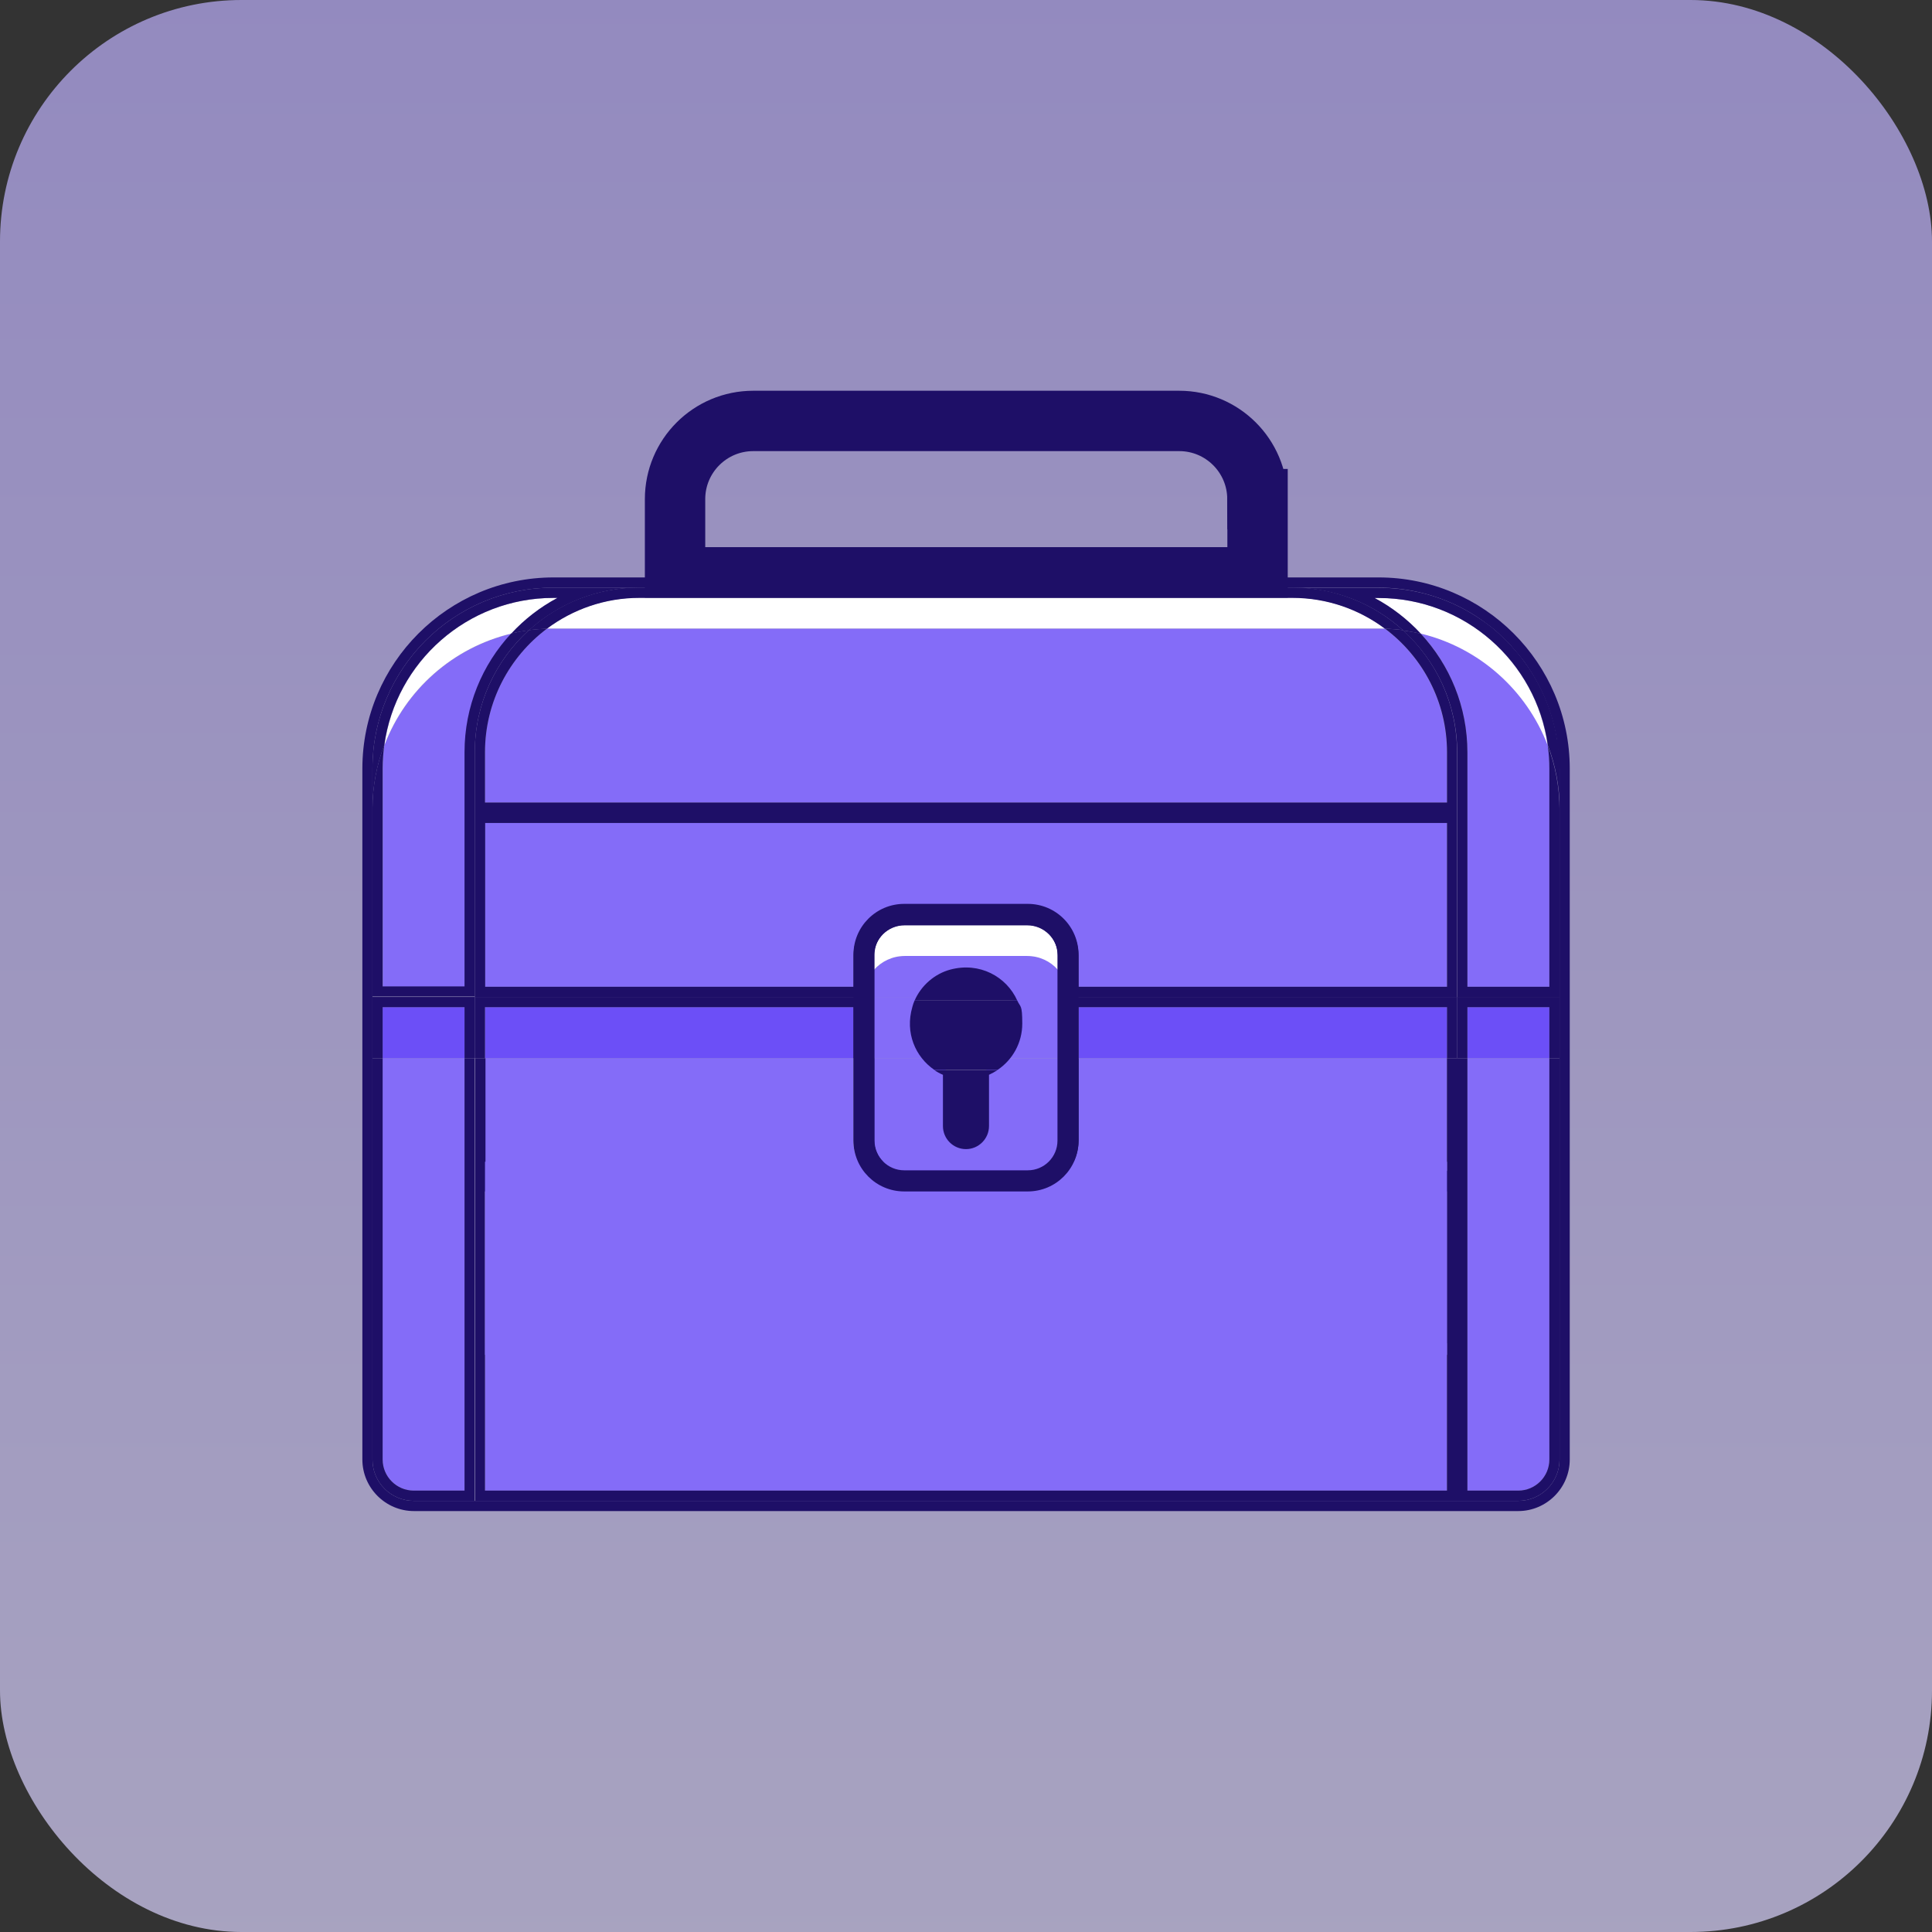 <svg width="32" height="32" viewBox="0 0 32 32" fill="none" xmlns="http://www.w3.org/2000/svg">
<rect x="0" y="0" width="32" height="32" fill="#333333" stroke="none"/>
<rect width="32" height="32" rx="4" fill="url(#paint0_linear_3109_2671)" fill-opacity="0.7"/>
<path d="M20.827 8.267C20.827 7.552 20.246 6.972 19.532 6.972H12.476C11.761 6.972 11.181 7.552 11.181 8.267V9.562H20.829V8.267H20.827Z" stroke="#1E0F67" stroke-miterlimit="10"/>
<path d="M24.305 16.344H25.662V12.731C25.662 12.599 25.651 12.468 25.635 12.339C25.286 11.423 24.502 10.725 23.532 10.493C24.013 11.009 24.305 11.702 24.305 12.46V16.341V16.344Z" fill="#846CF8"/>
<path d="M6.368 12.339C6.349 12.468 6.341 12.597 6.341 12.731V16.344H7.698V12.462C7.698 11.702 7.99 11.012 8.471 10.496C7.504 10.727 6.72 11.428 6.368 12.341V12.339Z" fill="#846CF8"/>
<path d="M8.033 16.344H14.136V15.836C14.136 15.369 14.517 14.99 14.982 14.99H17.015C17.483 14.99 17.861 15.369 17.861 15.836V16.344H23.964V13.631H8.033V16.344Z" fill="#846CF8"/>
<path d="M8.033 12.46V13.292H23.964V12.46C23.964 11.624 23.561 10.88 22.938 10.413C22.903 10.413 22.866 10.413 22.831 10.413H9.167C9.132 10.413 9.094 10.413 9.059 10.413C8.436 10.88 8.033 11.624 8.033 12.46Z" fill="#846CF8"/>
<path d="M9.236 9.903H9.169C7.743 9.903 6.558 10.964 6.368 12.339C6.717 11.423 7.501 10.725 8.471 10.493C8.691 10.257 8.949 10.056 9.236 9.903Z" fill="white"/>
<path d="M25.632 12.339C25.441 10.964 24.257 9.903 22.831 9.903H22.763C23.051 10.056 23.311 10.257 23.529 10.493C24.496 10.725 25.28 11.426 25.632 12.339Z" fill="white"/>
<path d="M22.834 10.41C22.869 10.41 22.906 10.41 22.941 10.41C22.514 10.091 21.982 9.9 21.41 9.9H10.593C10.018 9.9 9.489 10.091 9.062 10.41C9.097 10.41 9.135 10.41 9.17 10.41H22.834Z" fill="white"/>
<path d="M6.338 24.174C6.338 24.458 6.569 24.689 6.854 24.689H7.695V17.528H6.338V24.174Z" fill="#846CF8"/>
<path d="M25.146 24.689C25.43 24.689 25.662 24.458 25.662 24.174V17.528H24.305V24.689H25.146Z" fill="#846CF8"/>
<path d="M25.662 16.682H24.305V17.528H25.662V16.682Z" fill="#6C4FF7"/>
<path d="M7.695 16.682H6.338V17.528H7.695V16.682Z" fill="#6C4FF7"/>
<path d="M8.033 19.392H14.308C14.2 19.25 14.133 19.076 14.133 18.885V17.528H8.03V19.392H8.033Z" fill="#846CF8"/>
<path d="M17.864 18.885C17.864 19.076 17.797 19.25 17.69 19.392H23.964V17.528H17.861V18.885H17.864Z" fill="#846CF8"/>
<path d="M23.964 22.245H8.033V24.689H23.964V22.245Z" fill="#846CF8"/>
<path d="M23.967 16.682H17.864V17.528H23.967V16.682Z" fill="#6C4FF7"/>
<path d="M14.136 16.682H8.033V17.528H14.136V16.682Z" fill="#6C4FF7"/>
<path d="M17.018 15.834H14.985C14.783 15.834 14.6 15.922 14.477 16.064V16.513H15.248C15.344 16.293 15.54 16.121 15.774 16.059C16.201 15.944 16.596 16.164 16.755 16.513H17.528V16.064C17.405 15.925 17.222 15.834 17.02 15.834H17.018Z" fill="#846CF8"/>
<path d="M16.338 17.601V18.353C16.338 18.541 16.188 18.691 16 18.691C15.812 18.691 15.662 18.541 15.662 18.353V17.601C15.616 17.579 15.573 17.555 15.533 17.528H14.474V18.885C14.474 19.164 14.703 19.392 14.982 19.392H17.015C17.295 19.392 17.523 19.164 17.523 18.885V17.528H16.465C16.424 17.555 16.381 17.579 16.338 17.601Z" fill="#846CF8"/>
<path d="M15.21 16.607C15.218 16.575 15.232 16.543 15.245 16.513H14.474V17.531H15.533C15.256 17.34 15.1 16.988 15.21 16.607Z" fill="#846CF8"/>
<path d="M16.825 16.852C16.825 17.134 16.683 17.381 16.468 17.528H17.526V16.51H16.753C16.798 16.615 16.825 16.728 16.825 16.849V16.852Z" fill="#846CF8"/>
<path d="M14.982 15.834H17.015C17.217 15.834 17.399 15.922 17.523 16.064V15.834C17.523 15.554 17.295 15.326 17.015 15.326H14.982C14.703 15.326 14.474 15.554 14.474 15.834V16.064C14.598 15.925 14.781 15.834 14.982 15.834Z" fill="white"/>
<path d="M15.742 16.059C15.479 16.129 15.256 16.325 15.149 16.572H16.849C16.672 16.177 16.226 15.93 15.742 16.059Z" fill="#1E0F67"/>
<path d="M15.618 17.802V18.651C15.618 18.863 15.79 19.033 16 19.033C16.209 19.033 16.381 18.861 16.381 18.651V17.802C16.432 17.778 16.48 17.751 16.526 17.722H15.473C15.519 17.754 15.567 17.781 15.618 17.802Z" fill="#1E0F67"/>
<path d="M15.473 17.719H16.526C16.771 17.553 16.932 17.273 16.932 16.954C16.932 16.634 16.902 16.688 16.849 16.572H15.148C15.132 16.607 15.121 16.642 15.111 16.68C14.987 17.107 15.162 17.504 15.473 17.719Z" fill="#1E0F67"/>
<path d="M22.833 9.564H9.169C7.423 9.564 6.002 10.985 6.002 12.731V24.174C6.002 24.644 6.386 25.028 6.856 25.028H25.146C25.616 25.028 26 24.644 26 24.174V12.731C26 10.985 24.579 9.564 22.833 9.564ZM25.831 12.731V24.174C25.831 24.552 25.525 24.859 25.146 24.859H6.854C6.475 24.859 6.169 24.552 6.169 24.174V12.731C6.169 11.076 7.512 9.733 9.166 9.733H22.831C23.322 9.733 23.787 9.852 24.195 10.061C24.302 10.117 24.407 10.177 24.507 10.246C24.566 10.287 24.625 10.33 24.681 10.373C24.719 10.402 24.756 10.432 24.791 10.464C24.818 10.488 24.845 10.512 24.869 10.537C24.896 10.561 24.923 10.588 24.947 10.612C24.979 10.644 25.012 10.676 25.041 10.711C25.044 10.714 25.047 10.716 25.049 10.722C25.092 10.77 25.135 10.819 25.175 10.87C25.197 10.896 25.218 10.926 25.24 10.953C25.49 11.294 25.672 11.689 25.761 12.116C25.761 12.124 25.764 12.135 25.766 12.143C25.774 12.178 25.78 12.213 25.785 12.248C25.788 12.266 25.791 12.283 25.793 12.301C25.812 12.441 25.823 12.583 25.823 12.728L25.831 12.731Z" fill="#1E0F67"/>
<path d="M25.245 10.953C25.495 11.294 25.678 11.689 25.767 12.116C25.678 11.686 25.495 11.291 25.245 10.953Z" fill="#1E0F67"/>
<path d="M25.662 12.731V16.344H24.305V12.462C24.305 11.702 24.012 11.012 23.532 10.496C23.435 10.472 23.338 10.456 23.239 10.443C23.79 10.942 24.136 11.662 24.136 12.465V16.518H25.831V13.416C25.831 13.04 25.761 12.677 25.635 12.347C25.654 12.476 25.662 12.605 25.662 12.739V12.731Z" fill="#1E0F67"/>
<path d="M24.51 10.244C24.569 10.284 24.628 10.327 24.684 10.37C24.628 10.324 24.569 10.284 24.51 10.244Z" fill="#1E0F67"/>
<path d="M24.198 10.061C24.305 10.117 24.41 10.177 24.51 10.246C24.41 10.179 24.305 10.117 24.198 10.061Z" fill="#1E0F67"/>
<path d="M25.057 10.722C25.1 10.77 25.143 10.819 25.183 10.87C25.143 10.819 25.103 10.77 25.057 10.722Z" fill="#1E0F67"/>
<path d="M7.864 12.46C7.864 11.657 8.21 10.937 8.761 10.437C8.661 10.451 8.565 10.469 8.468 10.491C7.987 11.007 7.694 11.7 7.694 12.457V16.338H6.338V12.726C6.338 12.594 6.349 12.462 6.365 12.334C6.239 12.667 6.169 13.027 6.169 13.402V16.505H7.864V12.452V12.46Z" fill="#1E0F67"/>
<path d="M24.872 10.537C24.899 10.561 24.926 10.588 24.95 10.612C24.923 10.585 24.899 10.561 24.872 10.537Z" fill="#1E0F67"/>
<path d="M25.766 12.116C25.766 12.124 25.769 12.135 25.772 12.143C25.772 12.135 25.769 12.124 25.766 12.116Z" fill="#1E0F67"/>
<path d="M25.791 12.25C25.793 12.269 25.796 12.285 25.799 12.304C25.799 12.285 25.793 12.269 25.791 12.25Z" fill="#1E0F67"/>
<path d="M24.794 10.464C24.821 10.488 24.848 10.512 24.872 10.537C24.845 10.512 24.821 10.488 24.794 10.464Z" fill="#1E0F67"/>
<path d="M25.046 10.711C25.049 10.714 25.052 10.716 25.054 10.722C25.052 10.719 25.049 10.716 25.046 10.711Z" fill="#1E0F67"/>
<path d="M25.181 10.87C25.203 10.897 25.224 10.926 25.245 10.953C25.224 10.924 25.203 10.897 25.181 10.87Z" fill="#1E0F67"/>
<path d="M25.791 12.25C25.785 12.215 25.78 12.18 25.772 12.146C25.772 12.137 25.769 12.127 25.767 12.119C25.678 11.689 25.495 11.294 25.245 10.956C25.224 10.926 25.202 10.899 25.181 10.872C25.141 10.821 25.1 10.773 25.055 10.725C25.052 10.722 25.049 10.719 25.047 10.714C25.017 10.679 24.985 10.647 24.953 10.614C24.926 10.588 24.901 10.563 24.875 10.539C24.848 10.515 24.824 10.491 24.797 10.467C24.762 10.434 24.724 10.405 24.687 10.375C24.63 10.33 24.571 10.289 24.512 10.249C24.413 10.182 24.308 10.12 24.201 10.064C23.792 9.854 23.328 9.736 22.836 9.736H21.412C22.116 9.736 22.758 10.002 23.242 10.443C23.341 10.456 23.438 10.475 23.534 10.496C23.314 10.26 23.056 10.058 22.769 9.905H22.836C24.262 9.905 25.447 10.966 25.637 12.342C25.764 12.675 25.834 13.035 25.834 13.411V12.734C25.834 12.589 25.823 12.446 25.804 12.307C25.804 12.288 25.799 12.272 25.796 12.253L25.791 12.25Z" fill="#1E0F67"/>
<path d="M9.166 9.903H9.233C8.946 10.056 8.686 10.257 8.468 10.494C8.565 10.469 8.661 10.453 8.761 10.44C9.244 10.002 9.886 9.733 10.59 9.733H9.166C7.512 9.733 6.169 11.076 6.169 12.731V13.408C6.169 13.032 6.239 12.669 6.365 12.339C6.555 10.964 7.74 9.903 9.166 9.903Z" fill="#1E0F67"/>
<path d="M9.059 10.413C9.486 10.094 10.018 9.903 10.59 9.903H21.407C21.982 9.903 22.511 10.094 22.938 10.413C23.04 10.416 23.14 10.424 23.236 10.437C22.753 9.999 22.111 9.731 21.407 9.731H10.59C9.886 9.731 9.244 9.997 8.761 10.437C8.86 10.424 8.96 10.416 9.059 10.413Z" fill="#1E0F67"/>
<path d="M25.662 24.174C25.662 24.458 25.431 24.689 25.146 24.689H24.305V17.528H24.136V24.859H25.146C25.525 24.859 25.831 24.552 25.831 24.174V17.528H25.662V24.174Z" fill="#1E0F67"/>
<path d="M7.694 17.528V24.689H6.854C6.569 24.689 6.338 24.458 6.338 24.174V17.528H6.169V24.174C6.169 24.552 6.475 24.859 6.854 24.859H7.864V17.528H7.694Z" fill="#1E0F67"/>
<path d="M24.136 17.528H24.305V16.682H25.662V17.528H25.831V16.513H24.136V17.528Z" fill="#1E0F67"/>
<path d="M6.338 16.682H7.694V17.528H7.864V16.513H6.169V17.528H6.338V16.682Z" fill="#1E0F67"/>
<path d="M17.695 17.528H17.864V16.682H23.967V17.528H24.136V16.513H17.695V17.528Z" fill="#1E0F67"/>
<path d="M7.864 16.513V17.528H8.033V16.682H14.136V17.528H14.305V16.513H7.864Z" fill="#1E0F67"/>
<path d="M14.474 16.064C14.37 16.183 14.305 16.341 14.305 16.513H14.474V16.064Z" fill="#1E0F67"/>
<path d="M17.695 15.834C17.695 15.482 17.429 15.194 17.085 15.159C17.426 15.194 17.695 15.482 17.695 15.834Z" fill="#1E0F67"/>
<path d="M17.526 16.513H17.695C17.695 16.341 17.63 16.185 17.526 16.064V16.513Z" fill="#1E0F67"/>
<path d="M14.915 15.159C14.574 15.194 14.305 15.482 14.305 15.834C14.305 15.482 14.571 15.194 14.915 15.159Z" fill="#1E0F67"/>
<path d="M17.695 16.513H17.526V17.531H17.695V16.513Z" fill="#1E0F67"/>
<path d="M14.474 16.513H14.305V17.531H14.474V16.513Z" fill="#1E0F67"/>
<path d="M23.239 10.437C23.139 10.424 23.04 10.416 22.941 10.413C23.564 10.88 23.967 11.624 23.967 12.46V13.292H8.033V12.46C8.033 11.624 8.436 10.88 9.059 10.413C8.957 10.416 8.858 10.424 8.761 10.437C8.21 10.937 7.864 11.657 7.864 12.46V16.513H14.305C14.305 16.341 14.369 16.185 14.474 16.064V15.833C14.474 15.554 14.703 15.326 14.982 15.326H17.015C17.294 15.326 17.523 15.554 17.523 15.833V16.064C17.628 16.183 17.692 16.341 17.692 16.513H24.133V12.46C24.133 11.657 23.787 10.937 23.236 10.437H23.239ZM23.967 16.344H17.864V15.836C17.864 15.369 17.483 14.99 17.018 14.99H14.985C14.517 14.99 14.138 15.369 14.138 15.836V16.344H8.036V13.631H23.967V16.344Z" fill="#1E0F67"/>
<path d="M23.966 17.528V19.392H17.692C17.799 19.25 17.866 19.076 17.866 18.885V17.528H17.528V18.885C17.528 19.164 17.3 19.392 17.02 19.392H14.987C14.708 19.392 14.479 19.164 14.479 18.885V17.528H14.141V18.885C14.141 19.076 14.208 19.25 14.315 19.392H8.041V17.528H7.872V24.859H24.141V17.528H23.972H23.966ZM23.966 22.245V24.689H8.033V19.734H23.964V22.248L23.966 22.245Z" fill="#1E0F67"/>
<path d="M14.982 19.242H8.033V22.441H23.967V19.242H17.018H14.982Z" fill="#846CF8"/>
<path d="M17.023 15.32C17.295 15.32 17.515 15.541 17.515 15.812V18.893C17.515 19.164 17.295 19.384 17.023 19.384H14.976C14.705 19.384 14.485 19.164 14.485 18.893V15.812C14.485 15.541 14.705 15.32 14.976 15.32H17.023ZM17.023 14.971H14.976C14.512 14.971 14.136 15.347 14.136 15.812V18.893C14.136 19.358 14.512 19.734 14.976 19.734H17.023C17.488 19.734 17.864 19.358 17.864 18.893V15.812C17.864 15.347 17.488 14.971 17.023 14.971Z" fill="#1E0F67"/>
<defs>
<linearGradient id="paint0_linear_3109_2671" x1="16" y1="0" x2="16" y2="32" gradientUnits="userSpaceOnUse">
<stop stop-color="#BDB0FB"/>
<stop offset="1" stop-color="#DAD3FD"/>
</linearGradient>
</defs>
</svg>
